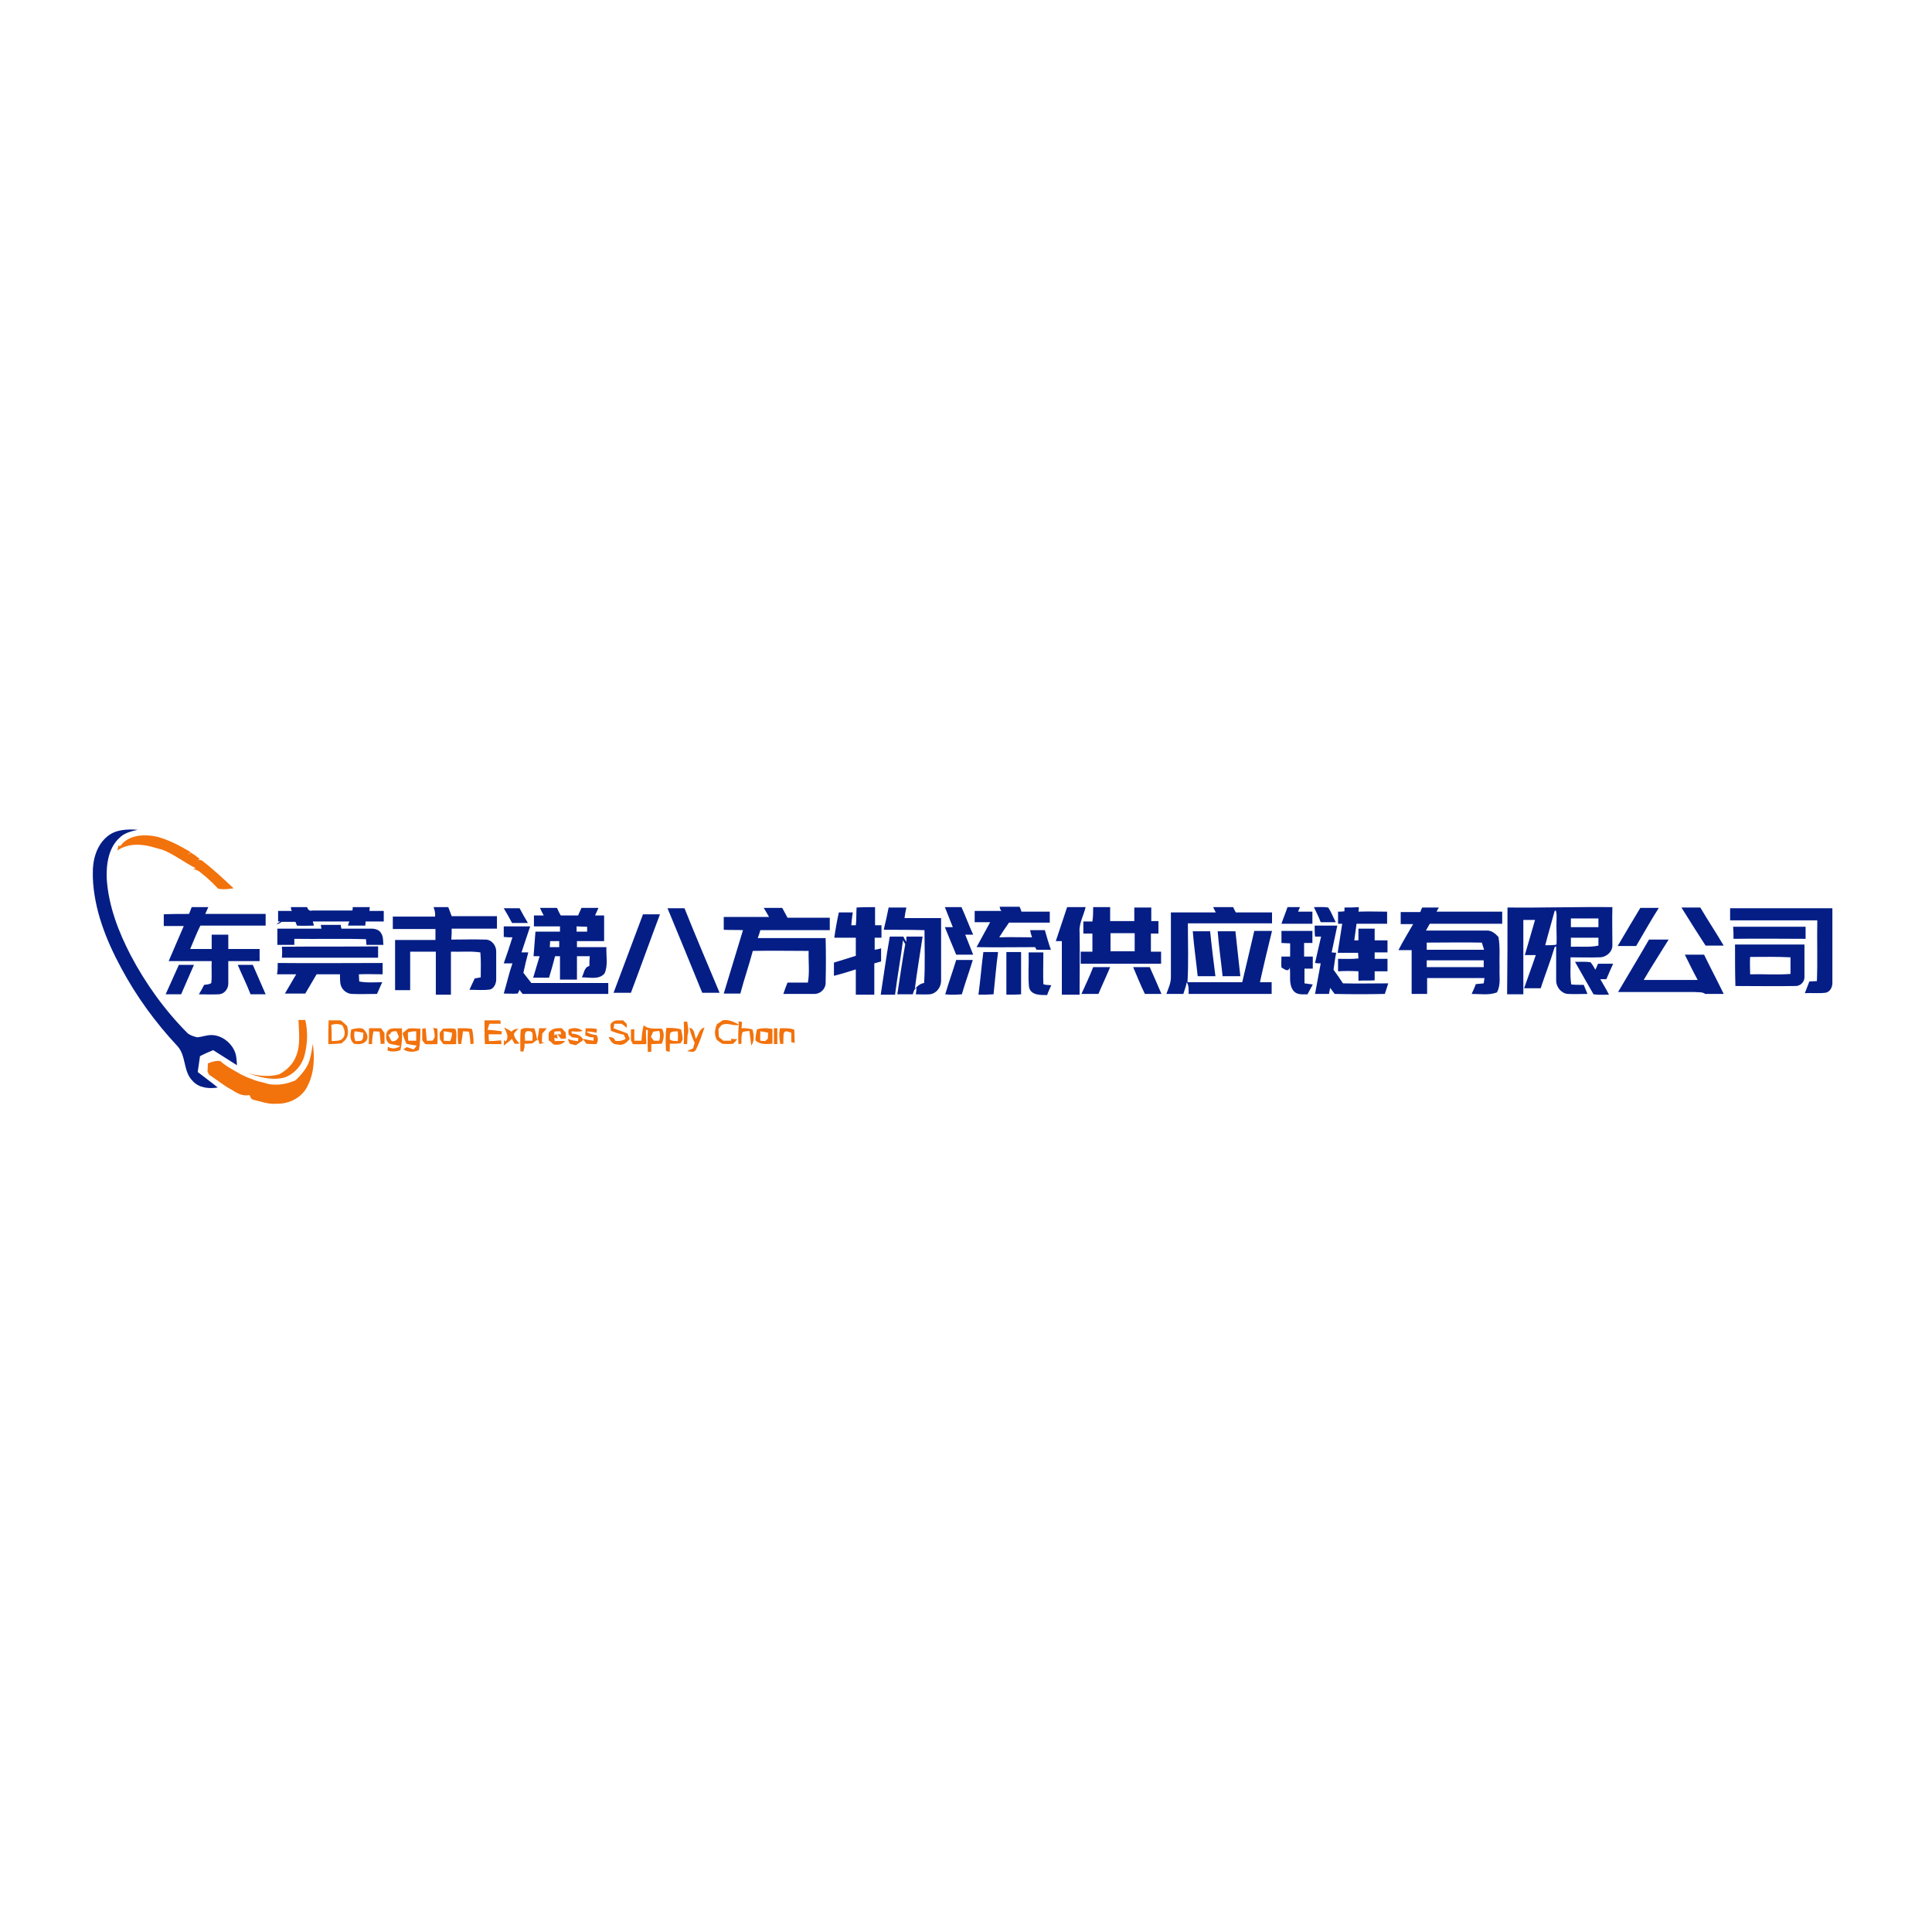<?xml version="1.0" encoding="utf-8"?>
<!-- Generator: Adobe Illustrator 21.1.0, SVG Export Plug-In . SVG Version: 6.00 Build 0)  -->
<svg version="1.1" id="Layer_1" xmlns="http://www.w3.org/2000/svg" xmlns:xlink="http://www.w3.org/1999/xlink" x="0px" y="0px"
	 viewBox="0 0 512 512" style="enable-background:new 0 0 512 512;" xml:space="preserve">
<style type="text/css">
	.st0{fill:#FFFFFF;}
	.st1{fill:#041E86;}
	.st2{fill:#F2720C;}
</style>
<rect y="0" class="st0" width="512" height="512"/>
<g id="_x23_041e86ff">
	<path class="st1" d="M28.4,221.7c2.2-1.9,5.3-2,8.1-1.8c-1.7,0.4-3.5,0.8-4.8,2.1c-3,2.7-3.6,7.2-3.4,11.1c0.5,7.1,3.1,13.8,6.3,20
		c4,7.6,9.1,14.7,15.2,20.8c0.7,0.5,1.6,0.8,2.5,1c1.2-0.1,2.4-0.6,3.7-0.6c2.5,0,4.9,1.7,6,3.9c0.7,1.3,0.7,2.7,0.8,4.1
		c-2.1-1.3-4.2-2.7-6.3-4c-1.2,0.5-2.4,1-3.5,1.6c-0.2,1.4-0.4,2.8-0.6,4.2c1.8,1.4,3.6,2.7,5.3,4.1c-2.3,0.4-5.1,0.1-6.7-1.8
		c-2.5-2.5-1.6-6.6-4-9.2c-5.8-6.2-10.9-13.2-14.9-20.7c-4-7.4-7.2-15.5-7.5-24v-0.9C24.5,227.9,25.6,224,28.4,221.7z"/>
	<path class="st1" d="M264.9,240.3c1.8,0,3.5,0,5.3,0c0.2,0.4,0.4,0.9,0.5,1.3c2.5,0,5,0,7.5,0c0,1,0,2,0,2.9c-3.6,0-7.2,0-10.8,0
		c-0.9,1.3-1.8,2.6-2.6,3.9c2.9-0.1,5.8,0,8.7,0c-0.2-0.6-0.4-1.2-0.5-1.9c1.3,0,2.6,0,3.9,0c0.5,1.8,1,3.5,1.6,5.2
		c-1.3,0-2.5,0-3.8,0c-0.1-0.2-0.3-0.5-0.4-0.7c-5.2,0-10.3,0.1-15.5,0c1.2-2.2,2.4-4.4,3.6-6.6c-1.4,0-2.8,0-4.1,0c0-1,0-2,0-3
		c2.4,0,4.7,0,7.1,0C265.1,241.2,265,240.7,264.9,240.3z"/>
	<path class="st1" d="M50.1,242.2c0.2-0.6,0.5-1.2,0.7-1.8c1.5,0,2.9,0,4.4,0c-0.3,0.6-0.5,1.2-0.8,1.8c5.3,0,10.7,0,16,0
		c0,1,0,2.1,0,3.1c-5.8,0-11.5,0-17.3,0c-1,2-1.8,4.1-2.7,6.2c1.9,0,3.8,0,5.7,0c0-1.3,0-2.5,0-3.8c1.5,0,3,0,4.4,0
		c0,1.3,0,2.6,0,3.8c2.8,0,5.5,0,8.3,0c0,1.1,0,2.1,0,3.2c-2.8,0-5.5,0-8.3,0c0,2,0,4,0,6c0,1.4-1.1,2.8-2.6,2.8
		c-1.7,0.1-3.5,0-5.2,0c0.5-0.8,1-1.7,1.4-2.5c0.7-0.1,1.4-0.1,1.9-0.5c0.2-1.9,0-3.9,0.1-5.8c-3.8,0-7.6,0-11.4,0
		c1.3-3.1,2.7-6.2,4-9.3c-1.8,0-3.5,0-5.3,0c0-1,0-2.1,0-3.1C45.7,242.2,47.9,242.2,50.1,242.2z"/>
	<path class="st1" d="M77.1,240.4c1.4,0,2.9,0,4.3,0c0.2,0.7,0.6,1.1,1.4,0.9c3.5,0,7.1,0,10.6,0c0-0.2,0.1-0.7,0.1-0.9
		c1.5,0,3,0,4.5,0c0,0.2-0.1,0.7-0.1,1c1.3,0,2.5,0,3.8,0c0,0.9,0,1.9,0,2.8c-1.6,0-3.2,0-4.8,0c0,0.3-0.1,0.8-0.1,1.1
		c-1.5,0-3.1,0-4.6,0c0.1-0.4,0.2-0.7,0.4-1.1c-3.2,0-6.5,0-9.7,0c0.1,0.4,0.2,0.7,0.3,1.1c-1.5,0-3,0.1-4.5,0
		c-0.1-0.3-0.3-0.8-0.4-1c-1.2,0-2.5,0-3.7,0c-0.4,0.4-0.9,0.6-1.4,0.6c0.4-0.2,0.8-0.5,1.1-0.7l-0.6,0c0-0.9,0-1.8,0-2.8
		c1.2,0,2.4,0,3.7,0C77.1,241.2,77.1,240.7,77.1,240.4z"/>
	<path class="st1" d="M114.9,240.4c1.3,0,2.6,0,3.9,0c0.3,0.8,0.6,1.6,0.9,2.4c4,0,8,0,12,0c0,1.1,0,2.2,0,3.3c-4,0-8,0-12,0
		c0,1,0,1.9-0.1,2.9c3,0,5.9-0.1,8.9,0c1.7-0.1,3,1.5,3,3.1c0,2.5,0,5,0,7.4c0,1-0.4,2.2-1.5,2.7c-1.8,0.3-3.7,0.1-5.6,0.1
		c0.5-1,0.9-2,1.4-3c0.5-0.1,1.1-0.2,1.6-0.3c0-2.2,0.1-4.4-0.1-6.6c-2.6-0.4-5.2-0.1-7.8-0.2c0,3.8,0,7.6,0,11.4c-1.3,0-2.7,0-4,0
		c0-3.8,0-7.6,0-11.4c-2.3,0-4.5,0-6.8,0c0,3.4,0,6.8,0,10.2c-1.3,0-2.7,0-4,0c0-4.4,0-8.9,0-13.3c3.6,0,7.2,0,10.7,0
		c0-1,0-1.9,0-2.9c-3.8,0-7.6,0-11.3,0c0-1.1,0-2.2,0-3.3c3.7,0,7.5,0,11.2,0C115.4,242,115.2,241.2,114.9,240.4z"/>
	<path class="st1" d="M143.1,240.6c1.5,0,3,0,4.5,0c0.3,0.7,0.6,1.3,1,2c1.5,0,3,0,4.6,0c0.3-0.7,0.6-1.3,0.9-2c1.5,0,3,0,4.5,0
		c-0.3,0.7-0.6,1.3-0.9,2c0.8,0,1.6,0,2.4,0c0,2.3,0,4.5,0,6.8c-2.4,0-4.8,0-7.2,0c0,0.4,0,1.2,0,1.6c2.6,0,5.2,0,7.8,0
		c-0.1,2.3,0.5,4.8-0.5,7c-1.5,1.7-4,1-6,1c0.6-1.1,0.6-2.7,2-3c0-0.9,0-1.7,0.1-2.6c-1.1,0-2.3,0-3.4,0c0,2.1,0,4.1,0,6.2
		c-1.5,0-3,0-4.5,0c0-2.1,0-4.1,0-6.2c-0.4,0-0.8,0-1.3,0c-0.5,1.9-1,3.8-1.6,5.7c-1.4,0-2.8,0-4.2,0c0.6-1.9,1.1-3.8,1.7-5.7
		c-0.5,0-1.1,0-1.6,0c0.2-2.2,0.3-4.3,0.5-6.5c2.2,0,4.3,0,6.5,0c0-0.5,0-0.9,0-1.4c-2.3,0-4.6,0-6.9,0c0-1,0-2,0-2.9
		c0.9,0,1.7,0,2.6,0C143.7,241.9,143.4,241.3,143.1,240.6 M152.8,245.5c0,0.5,0,0.9,0,1.4c0.9,0,1.8,0,2.8,0c0-0.4,0-0.9,0-1.3
		C154.6,245.6,153.7,245.5,152.8,245.5 M145.8,249.4c0,0.5-0.1,1-0.1,1.6c0.8,0,1.7,0,2.5,0c0-0.5,0-1.1,0-1.6
		C147.4,249.4,146.6,249.4,145.8,249.4z"/>
	<path class="st1" d="M176.9,240.7c1.5,0,3,0,4.5,0c3,7.5,6.2,15,9.3,22.4c-1.5,0-3,0-4.6,0C183.1,255.7,180,248.2,176.9,240.7z"/>
	<path class="st1" d="M202.4,240.6c1.6,0,3.2,0,4.9,0c0.5,0.9,0.9,1.7,1.4,2.6c3.7,0,7.5,0,11.2,0c0,1.1,0,2.2,0,3.3
		c-6.1,0-12.2,0-18.4,0c-0.2,0.7-0.4,1.4-0.7,2.1c6,0,12,0,18,0c0.1,3.9,0.1,7.8,0,11.7c0.1,1.6-1.2,3-2.8,3.1c-2.8,0-5.6,0-8.4,0
		c0.3-1,0.7-2,1.1-3c1.8,0,3.6,0,5.4,0c0.5-2.8,0.1-5.6,0.2-8.4c-4.9,0-9.9-0.1-14.8,0c-1,3.8-2.3,7.5-3.3,11.3c-1.5,0-3,0-4.4,0
		c1.7-5.6,3.4-11.2,5.1-16.8c-1.7-0.1-3.4,0-5.1-0.1c0-1.1,0-2.2,0-3.4c4,0,8,0,12,0C203.4,242.3,202.9,241.4,202.4,240.6z"/>
	<path class="st1" d="M227,240.5c1.6-0.1,3.3-0.1,4.9-0.1c0,1.6,0,3.2,0,4.8c0.6,0,1.2,0,1.7,0c0,1.1,0,2.2,0,3.3
		c-0.6,0-1.2,0-1.8,0c0,1.1,0,2.1,0,3.2c0.6-0.1,1.2-0.2,1.7-0.4c0,1.1,0,2.3,0,3.5c-0.6,0.2-1.2,0.3-1.8,0.5c0,2.8,0,5.5,0,8.3
		c-1.6,0-3.3,0-4.9,0c0-2.2,0-4.5,0-6.7c-1.9,0.6-3.8,1.2-5.8,1.7c0-1.2,0-2.3,0-3.5c1.9-0.6,3.8-1.2,5.8-1.8c0-1.6,0-3.2,0-4.8
		c-1.9,0-3.8,0-5.7,0c0.3-2.2,0.7-4.4,1.2-6.7c1.2,0,2.5,0,3.7,0c-0.2,1.1-0.3,2.3-0.4,3.4c0.4,0,0.8,0,1.2,0
		C227,243.6,226.9,242,227,240.5z"/>
	<path class="st1" d="M234.2,246.4c0.5-2,0.9-4,1.3-5.9c1.6,0,3.1,0,4.7,0c-0.2,0.9-0.4,1.9-0.5,2.8c3.2,0,6.5,0,9.7,0
		c0,5.6,0,11.1,0,16.6c0,1.7-1.2,3.4-3,3.6c-1.2,0.1-2.4,0-3.7,0c0.1-0.5,0.2-1.5,0.2-2c-0.5,0.5-0.8,1.2-1,2c-1.4,0-2.7,0-4.1,0
		c0.7-4.4,1.3-8.9,2.1-13.3c-0.2-0.3-0.4-0.7-0.6-1c-0.6,4.8-1.5,9.6-2.1,14.4c-1.3,0-2.5,0-3.8,0c0.8-5.1,1.5-10.3,2.4-15.4
		c1.2,0,2.4,0,3.6,0c0.2,0.5,0.5,1,0.8,1.4l0-1.4c1.4,0,2.8,0,4.3,0c-0.7,4.7-1.5,9.4-2.1,14.1c0.6-0.9,1.3-1.6,2.5-1.8
		c0.3-4.7,0.1-9.4,0.1-14C241.3,246.4,237.7,246.4,234.2,246.4z"/>
	<path class="st1" d="M250.4,240.4c1.5,0,3,0,4.4,0c1.1,2.4,2,4.9,3.1,7.3c-0.7,0-1.4,0-2.1,0c0.7,1.8,1.4,3.5,2.1,5.3
		c-1.5,0-3,0-4.5,0c-1-2.4-2-4.8-3-7.3c0.7,0,1.4,0,2.1,0C251.8,243.9,251.1,242.2,250.4,240.4z"/>
	<path class="st1" d="M282.8,240.4c1.6,0,3.3,0,4.9,0c-0.5,2.2-1.8,4.3-1.6,6.6c0.1,5.5,0,11,0,16.6c-1.6,0-3.2,0-4.7,0
		c0-4.7,0-9.4,0-14.2c-0.5,0-1,0-1.6,0C280.8,246.4,281.8,243.4,282.8,240.4z"/>
	<path class="st1" d="M289.7,240.4c1.5,0,3,0,4.5,0c0,1.2,0,2.4,0,3.7c2.1,0,4.3,0,6.4,0c0-1.2,0-2.4,0-3.6c1.5,0,3,0,4.5,0
		c0,1.2,0,2.4,0,3.6c0.6,0,1.3,0,1.9,0c0,1.1,0,2.2,0,3.3c-0.7,0-1.3,0-2,0c0,1.6,0,3.2,0,4.8c0.9,0,1.8,0,2.7,0c0,1.1,0,2.2,0,3.2
		c-7.1,0-14.2,0-21.3,0c0-1.1,0-2.2,0-3.2c1,0,2.1,0,3.1,0c0-1.6,0-3.2,0-4.8c-0.8,0-1.6,0-2.4,0c0-1.1,0-2.2,0-3.2
		c0.8,0,1.6,0,2.4,0C289.7,242.8,289.7,241.6,289.7,240.4 M294.3,247.3c0,1.6,0,3.2,0,4.8c2.1,0,4.3,0,6.4,0c0-1.6,0-3.2,0-4.8
		C298.5,247.3,296.4,247.3,294.3,247.3z"/>
	<path class="st1" d="M321.5,240.4c1.8,0,3.5,0,5.3,0c0.2,0.5,0.5,1,0.7,1.4c3.2,0,6.4,0,9.6,0c0,0.9,0,1.9,0,2.9
		c-7.4,0-14.9,0-22.3,0c0,5.2,0.2,10.4-0.1,15.6c4.8,0,9.7,0,14.5,0c1.1-4.5,2.1-9,3.2-13.6c1.6,0,3.1,0,4.7,0
		c-1.1,4.5-2.2,9-3.2,13.6c1,0,2.1,0,3.1,0c0,1,0,2.1,0,3.1c-7.3,0-14.7,0-22,0c0-1.1,0.1-2.2-0.5-3.1c-0.2,1.1-0.6,2.1-0.9,3.1
		c-1.5,0-3,0-4.5,0c0.5-1.4,1.2-2.8,1.2-4.4c0-5.7,0-11.5,0-17.2c4,0,7.9,0,11.9,0C322,241.4,321.7,240.9,321.5,240.4z"/>
	<path class="st1" d="M339.6,244.8c0.5-1.5,1.1-2.9,1.6-4.4c1.1,0,2.2,0,3.3,0c-0.1,0.3-0.4,0.9-0.5,1.2c1.3,0,2.5,0,3.8,0
		c0,1.1,0,2.1,0,3.2C345,244.8,342.3,244.8,339.6,244.8z"/>
	<path class="st1" d="M348.2,240.4c1.3,0,2.6-0.1,3.8,0.1c0.8,1.2,1.3,2.6,2,3.9c-1.3,0-2.7,0-4,0
		C349.5,243,348.8,241.7,348.2,240.4z"/>
	<path class="st1" d="M356.3,240.5c1.3,0,2.5,0,3.8-0.1c0,0.3,0,0.9-0.1,1.2c2.5-0.1,5,0,7.6,0c0,1.1,0,2.1,0,3.2
		c-2.7,0-5.4,0-8.1,0c-0.2,1.5-0.4,2.9-0.6,4.4c0.3,0,0.8,0,1.1,0c0-1,0-2.1,0-3.1c1.4,0,2.9,0,4.3,0c0,1,0,2.1,0,3.1
		c1.1,0,2.3,0,3.4,0c0,1.1,0,2.1,0,3.2c-1.1,0-2.3,0-3.4,0c0,0.6,0,1.1,0,1.7c1.1,0,2.3,0,3.4,0c0,1.1,0,2.2,0,3.3
		c-1.1,0-2.3,0-3.4,0c0,0.8,0,1.6,0,2.4c-1.4,0.1-2.9,0-4.3,0.1c0-0.8,0-1.6,0-2.5c-1.8-0.1-3.6-0.1-5.4,0c0-1.1,0-2.2,0-3.3
		c1.8,0,3.6,0.1,5.4-0.1c0-0.4-0.1-1.2-0.1-1.5c-1.8,0-3.6,0-5.4,0c0.4-2.5,0.8-5.1,1.2-7.7c-0.3,0-0.8,0-1.1,0c0-1.1,0-2.1,0-3.2
		c0.6,0,1.1,0,1.7-0.1C356.3,241.3,356.3,240.8,356.3,240.5z"/>
	<path class="st1" d="M376.9,240.5c1.5,0,2.9,0,4.4,0c-0.2,0.4-0.4,0.7-0.6,1.1c5.8,0,11.6,0,17.4,0c0,1.1,0,2.1,0,3.2
		c-6.4,0-12.8,0-19.2,0c-0.3,0.6-0.7,1.2-1,1.8c5.3,0,10.6,0,16,0c1.3-0.1,2.4,0.8,3.2,1.7c0.5,2.7,0.2,5.5,0.3,8.3
		c-0.1,2.1,0.4,4.4-0.7,6.4c-2.1,0.8-4.4,0.4-6.7,0.4c0.4-0.9,0.8-1.7,1.1-2.6c0.7-0.1,1.4-0.1,2.1-0.2c0.1-0.5,0.1-0.9,0.2-1.4
		c-5.1,0-10.1,0-15.2,0c0,1.4,0,2.8,0,4.2c-1.4,0-2.7,0-4.1,0c0-3.9,0-7.8,0-11.6c-1.2,0-2.3,0-3.5,0c1.2-2.4,2.6-4.6,3.9-6.9
		c-1.1,0-2.2,0-3.3,0c0-1.1,0-2.1,0-3.2c1.7,0,3.5,0,5.2,0C376.5,241.3,376.7,240.9,376.9,240.5 M378.1,249.8c0,0.6,0,1.3,0,1.9
		c5.1,0,10.2,0,15.2,0c-0.2-0.6-0.4-1.2-0.6-1.9C387.8,249.7,383,249.8,378.1,249.8 M378.1,254.5c0,0.6,0,1.2,0,1.8
		c5,0,10.1,0,15.1,0c0-0.6,0-1.2,0-1.8C388.1,254.5,383.1,254.5,378.1,254.5z"/>
	<path class="st1" d="M399.5,240.5c9.3,0.1,18.5-0.2,27.8-0.1c-0.1,3.3,0,6.6,0,10c0.1,1.8-1.6,3.3-3.4,3.3c-2.6,0.1-5.1,0-7.7,0
		c0.1,2.4-0.2,4.8,0.2,7.2c1.1,0.1,2.2,0.1,3.3,0.1c0.3,0.8,0.7,1.6,1,2.4c-1.8,0-3.5,0.1-5.2,0c-1.7-0.1-3.1-1.8-3.1-3.5
		c0-3,0-6.1,0-9.1c-0.1,0-0.3,0.1-0.4,0.2c-1.1,3.7-2.5,7.2-3.7,10.9c-1.5,0-2.9,0-4.4,0c1-2.9,2.1-5.8,3.1-8.8c-1,0-2,0-2.9,0
		c0.9-3.1,1.8-6.2,2.7-9.3c-1,0-2,0-3.1,0c0,6.6,0,13.2,0,19.7c-1.4,0-2.9,0-4.3,0C399.5,255.8,399.5,248.2,399.5,240.5 M412,241.4
		c-0.8,3-1.7,6-2.5,9.1c0.9,0,1.8,0,2.8-0.1l0.2-0.2c0.1-2.1-0.1-4.3,0-6.4c0-0.8,0.1-1.7-0.2-2.5
		C412.2,241.3,412.1,241.4,412,241.4 M416.3,243.4c0,0.8,0,1.5,0,2.3c2.4,0,4.9,0,7.3,0c0-0.8,0-1.5,0-2.3
		C421.1,243.4,418.7,243.4,416.3,243.4 M416.3,250.9c2.4-0.1,4.9,0.2,7.3-0.3c0-0.7,0-1.4,0-2.1c-2.4,0-4.9,0-7.3,0
		C416.3,249.3,416.3,250.1,416.3,250.9z"/>
	<path class="st1" d="M434.7,240.6c1.6,0,3.3,0,4.9,0c-2.1,3.3-4,6.7-6,10.1c-1.6,0-3.2,0-4.9,0
		C430.7,247.3,432.7,243.9,434.7,240.6z"/>
	<path class="st1" d="M445.6,240.5c1.6,0,3.3,0,5,0c2,3.4,4.2,6.7,6.2,10.1c-1.6,0-3.2,0-4.8,0C449.8,247.2,447.7,243.9,445.6,240.5
		z"/>
	<path class="st1" d="M133.5,240.7c1.4,0,2.8,0,4.2,0c0.7,1.3,1.4,2.6,2.2,3.9c-1.4,0-2.8,0-4.2,0C135,243.3,134.3,242,133.5,240.7z
		"/>
	<path class="st1" d="M458.5,240.7c9,0,18.1,0,27.1,0c0,6.5,0,13,0,19.5c0.1,1.2-0.5,2.7-1.9,2.9c-1.8,0.2-3.6,0-5.4,0.1
		c0.4-1,0.8-2.1,1.2-3.1c0.7,0,1.3-0.1,2-0.1c0.2-5.4,0-10.8,0.1-16.1c-7.7,0-15.4,0-23.1,0C458.5,242.9,458.5,241.8,458.5,240.7z"
		/>
	<path class="st1" d="M170.4,242.3c1.5,0,3,0,4.5,0c-2.6,6.9-5.1,13.9-7.7,20.8c-1.5,0-3.1,0-4.6,0
		C165.2,256.2,167.8,249.2,170.4,242.3z"/>
	<path class="st1" d="M85,245.1c1.8,0,3.5,0,5.3,0c0,0.3,0.1,0.8,0.2,1c2.6,0,5.3,0,7.9,0c1,0,2.1,0.3,2.6,1.2
		c0.6,0.9,0.5,2,0.6,3.1c-1.5,0-3,0-4.5,0c0-0.5-0.1-1-0.1-1.5c-6.3-0.2-12.7,0-19-0.1c0,0.5,0,1.1,0,1.6c-1.5,0-3,0-4.5,0
		c0-1.4,0-2.9,0-4.3c3.9,0,7.8,0,11.7,0C85.1,245.9,85.1,245.3,85,245.1z"/>
	<path class="st1" d="M133.5,245.5c2.3,0,4.7,0,7,0c-0.8,2.3-1.5,4.6-2.3,6.9c0.6,0,1.2,0,1.8,0c-0.5,1.8-0.9,3.6-1.3,5.4
		c0.7,0.9,1.4,1.8,2.1,2.7c6.8,0,13.6,0,20.4,0c0,1,0,2,0,2.9c-7.6,0-15.2,0-22.7,0c-0.3-0.4-0.6-0.7-0.8-1.1
		c-0.1,0.3-0.4,0.8-0.5,1c-1.2,0.1-2.4,0-3.7,0c0.8-2.7,1.4-5.4,2.3-8c-0.8,0-1.5,0-2.3,0c0.8-2.3,1.6-4.6,2.3-6.9
		c-0.8,0-1.5,0-2.3-0.1C133.5,247.4,133.5,246.5,133.5,245.5z"/>
	<path class="st1" d="M348.4,245.3c2,0,4,0,6,0c-0.5,2.4-1,4.7-1.5,7.1c0.3,0,0.9,0.1,1.2,0.1c-0.3,1.5-0.5,3-0.7,4.5
		c0.9,1.2,1.7,2.4,2.5,3.6c4,0.1,8,0,12,0c-0.3,0.9-0.6,1.9-0.9,2.8c-4.4,0.1-8.9,0.1-13.3,0c-0.4-0.5-0.8-1.1-1.2-1.6
		c-0.1,0.4-0.2,1.2-0.3,1.6c-1.2,0-2.5,0-3.7,0c0.5-2.7,1-5.4,1.5-8.1c-0.5,0-1,0-1.5-0.1c0.5-2.3,1.1-4.7,1.6-7c-0.4,0-1.2,0-1.6,0
		C348.4,247.3,348.4,246.3,348.4,245.3z"/>
	<path class="st1" d="M459.3,245.6c6.4,0,12.8,0,19.2,0c0,1.1,0,2.1,0,3.2c-6.4,0-12.7-0.1-19.1,0
		C459.4,247.7,459.4,246.7,459.3,245.6z"/>
	<path class="st1" d="M316.1,246.8c1.5,0,3.1,0,4.6,0c0.4,4,0.9,8,1.4,11.9c-1.6,0-3.1,0-4.7,0C317,254.8,316.4,250.8,316.1,246.8z"
		/>
	<path class="st1" d="M322.7,246.8c1.6,0,3.1,0,4.7,0c0.4,4,0.9,8,1.3,11.9c-1.6,0-3.2,0-4.7,0C323.6,254.8,323,250.8,322.7,246.8z"
		/>
	<path class="st1" d="M339.6,246.7c2.7,0,5.5,0,8.2,0c0,1.1,0,2.1,0,3.2c-0.7,0-1.5,0-2.2,0c0,1.2,0,2.4,0,3.6c0.8,0,1.5,0,2.3,0
		c0,1.1,0,2.1,0,3.2c-0.7,0-1.5,0-2.2,0c0,1.3,0,2.6,0,3.9c0.7,0.1,1.5,0.2,2.2,0.3c-0.5,0.9-0.9,1.7-1.4,2.6
		c-1.3,0-2.8,0.2-3.7-0.9c-1.4-1.8-0.7-4.2-1-6.2c-0.4,1.4-1.4,0.4-2.2,0c-0.1-1,0-2,0-2.9c0.8,0,1.5,0,2.3,0c0-1.2,0-2.3,0-3.5
		c-0.8,0-1.5-0.1-2.3-0.1C339.6,248.8,339.6,247.8,339.6,246.7z"/>
	<path class="st1" d="M428.8,262.9c2.7-4.6,5.5-9.2,8.2-13.9c1.7,0,3.5,0,5.2,0c-2.2,3.6-4.5,7.1-6.6,10.7c4.8,0,9.5,0,14.3,0
		c-1.2-2.2-2.3-4.5-3.4-6.7c1.7,0,3.4,0,5.1,0c1.7,3.5,3.5,6.9,5.2,10.4c-1.6,0-3.3,0-4.9,0c-0.8-0.6-1.9-0.4-2.8-0.5
		C442.3,262.9,435.6,262.9,428.8,262.9z"/>
	<path class="st1" d="M459.8,250.3c6.1,0,12.2,0,18.4,0c0,2.9,0,5.8,0,8.7c0,1.3-1.2,2.4-2.5,2.3c-5.3,0.1-10.5,0-15.8,0
		C459.8,257.7,459.8,254,459.8,250.3 M463.8,253.6c-0.1,1.5,0,3.1,0,4.6c3.5-0.1,7.1,0.2,10.7-0.1c0-1.5,0-2.9,0-4.4
		C470.9,253.5,467.3,253.6,463.8,253.6z"/>
	<path class="st1" d="M74.7,250.9c8.5-0.1,17,0,25.5-0.1c0,1,0,2,0,3c-8.5,0-17,0-25.5,0C74.8,252.8,74.8,251.9,74.7,250.9z"/>
	<path class="st1" d="M259.3,263.6c0.5-3.7,0.8-7.5,1.3-11.3c1.3,0,2.6,0,3.9,0c-0.5,3.7-0.8,7.5-1.2,11.2
		C261.9,263.6,260.6,263.6,259.3,263.6z"/>
	<path class="st1" d="M266.7,263.6c0-3.8,0-7.5,0-11.3c1.3,0,2.6,0,3.9,0c0,3.7,0,7.5,0,11.2C269.3,263.6,268,263.6,266.7,263.6z"/>
	<path class="st1" d="M272.6,252.4c1.3,0,2.6,0,3.9,0c0,2.8-0.1,5.6,0,8.4c0.6,0.3,1.4,0.2,2.1,0.3c-0.4,0.9-0.8,1.7-1.1,2.6
		c-1.8,0-4.3,0.1-4.8-2.1C272.4,258.5,272.7,255.4,272.6,252.4z"/>
	<path class="st1" d="M250.5,263.5c0.9-3.1,2-6.1,2.9-9.1c1.5,0,3,0,4.4,0c-0.9,3-2,6-2.9,9.1C253.5,263.6,252,263.7,250.5,263.5z"
		/>
	<path class="st1" d="M417.4,254.9c1.4,0,2.7-0.1,4.1,0.1c0.5,0.6,0.9,1.3,1.3,2c0.2-0.5,0.5-1.1,0.7-1.6c1.4,0,2.7,0,4,0
		c-0.6,1.3-1.2,2.7-1.8,4.1c-0.5,0-1.1,0-1.6,0c0.8,1.4,1.6,2.7,2.3,4.1c-1.4,0-2.8,0.1-4.1-0.1C420.6,260.6,419,257.7,417.4,254.9z
		"/>
	<path class="st1" d="M73.6,255.2c9.3,0.1,18.6,0,27.8,0c0,1,0,2,0,3c-2.1,0-4.2-0.1-6.3,0c0,0.6,0.1,1.2,0.1,1.9
		c2,0.4,4.1,0.2,6.1,0.2c-0.5,1-0.9,2.1-1.4,3.1c-2.2,0-4.4,0.1-6.7,0c-1.5-0.1-2.8-1.3-3-2.8c-0.1-0.8-0.1-1.6-0.1-2.4
		c-2.1,0-4.2,0-6.2,0c-1,1.7-2,3.4-3,5.1c-1.8,0-3.6,0-5.4,0c1-1.7,2-3.4,3-5.1c-1.7,0-3.4,0-5.1,0
		C73.6,257.3,73.6,256.3,73.6,255.2z"/>
	<path class="st1" d="M43.9,263.5c1.2-2.6,2.3-5.2,3.5-7.8c1.3,0,2.7,0,4,0c-1.1,2.6-2.3,5.2-3.4,7.8
		C46.6,263.5,45.3,263.5,43.9,263.5z"/>
	<path class="st1" d="M63,255.7c1.3,0,2.7,0,4,0c1.1,2.6,2.3,5.2,3.4,7.8c-1.3,0-2.7,0-4,0C65.4,260.9,64.1,258.3,63,255.7z"/>
	<path class="st1" d="M300.3,256.3c1.5,0,3,0,4.4,0c1,2.3,2.1,4.7,3.1,7.1c-1.5,0-2.9,0-4.4,0C302.3,261.1,301.3,258.7,300.3,256.3z
		"/>
	<path class="st1" d="M289.7,256.3c1.5,0,3,0,4.5,0c-1,2.4-2.1,4.7-3.1,7.1c-1.5,0-3,0-4.5,0C287.6,261.1,288.8,258.7,289.7,256.3z"
		/>
</g>
<g id="_x23_f2720cff">
	<path class="st2" d="M31.9,224.2c2.2-3.1,6.6-3.2,10-2.4c0.9,0.3,1.9,0.6,2.8,1c2,0.8,3.9,1.9,5.8,3c-0.2,0.2-0.5,0.5-0.7,0.7
		c0.2-0.1,0.6-0.4,0.7-0.6c0.5,0.3,0.9,0.6,1.4,0.9c0.3,0.4,1.8,1,0.4,1.1c0.5,0.1,1.1-0.1,1.4,0.3c2.9,2.2,5.5,4.7,8.2,7.2
		c-1.3,0.2-2.7,0.4-4.1,0.1c-1.5-1.6-3.1-3.1-4.8-4.4c-0.6-0.5-1.3-0.7-2-0.8c0.2,0,0.7-0.1,0.9-0.2c-3-1.5-5.6-3.6-8.8-4.9
		c-0.7-0.2-1.5-0.4-2.2-0.6c-3.2-1-7-1.2-9.8,0.8c0.1-0.4,0.2-0.8,0.2-1.2C31.5,224.1,31.8,224.2,31.9,224.2z"/>
	<path class="st2" d="M79.1,270.3c0.6,0,1.2,0,1.8,0c0.7,3,0.6,6.1-0.1,9c-0.6,2.8-2.7,5.4-5.6,6.3c-3.3,0.8-6.5-0.2-9.6-1.2
		c2.8,0.7,5.6,1.1,8.4,0.3c2-1.1,3.7-2.7,4.5-4.9C79.7,276.8,79.2,273.5,79.1,270.3z"/>
	<path class="st2" d="M190,271.4c0.5-0.3,1-0.6,1.5-1c1.6-0.3,2.9,0.4,4.3,1.1l-0.1-0.8c0.2,0,0.7,0,0.9,0.1c0,0.6,0,1.1-0.1,1.7
		c1-0.1,2,0.1,2.9,0.3c0.4,1.4,0.6,3-0.3,4.3c-0.2-1.3-0.3-2.6-0.5-3.9c-0.6,0.1-1.3,0.1-1.8,0.3c-0.4,1-0.3,2-0.3,3.1
		c-0.2,0-0.6,0.1-0.8,0.1c-0.1-1.7-0.1-3.4,0.1-5.1c-1.6,0.4-3.1-0.8-4.6,0.1c-0.3,0.3-0.5,0.6-0.8,1c0,0.7,0.1,1.4,0.1,2.1
		c0.4,0.3,0.8,0.7,1.2,1c0.7,0,1.4,0,2.1,0l-0.1-0.5c0.4,0,1.3,0.1,1.7,0.1c-0.3,0.3-0.8,0.9-1.1,1.2c-0.9,0.1-1.9,0.1-2.9,0
		c-0.5-0.3-0.9-0.6-1.4-1C189.2,274.3,189.4,272.8,190,271.4z"/>
	<path class="st2" d="M87,276.7c0-2.1,0-4.2,0.1-6.3c1.1,0,2.1,0,3.2,0c0.6,0.5,1.2,1,1.7,1.5c0.3,1.3,0.4,2.6-0.5,3.7
		c-0.3,0.3-0.7,0.6-1,0.9C89.4,276.6,88.2,276.7,87,276.7 M87.8,271.6c0.1,1.4,0.1,2.9,0.1,4.3c1-0.1,2.3,0.1,3-0.8
		c0.8-1,0.4-2.4-0.2-3.4C89.8,271.3,88.8,271.3,87.8,271.6z"/>
	<path class="st2" d="M128.4,270.4c1.4,0,2.8,0,4.2,0l0.1,0.9c-1,0-2,0-3,0c-0.2,0.5-0.3,1.1-0.5,1.6c1.3,0.1,2.5,0.2,3.8,0.4
		c0,0.2-0.1,0.6-0.1,0.8c-1.1,0-2.3,0-3.4,0c0,0.6,0,1.2,0.1,1.8c1.1,0,2.1-0.1,3.2-0.2c0,0.2,0.1,0.7,0.1,1c-1.5,0-3,0-4.4,0
		C128.4,274.6,128.4,272.5,128.4,270.4z"/>
	<path class="st2" d="M162.3,270.9c0.7-0.7,1.8-0.4,2.8-0.5c0.3,0.3,0.7,0.6,1,1c0,0.2,0,0.7,0,1c-0.5-0.4-0.9-0.8-1.4-1.1
		c-0.6,0-1.2,0-1.9,0c-0.1,0.4-0.1,0.8-0.2,1.2c1.2,0.5,2.5,0.9,3.7,1.4c0.2,0.5,0.4,1,0.6,1.4c-0.8,1-1.8,1.9-3.2,1.5
		c-1.3,0.1-2-1-2.4-2c0.7,0.1,1.5,0.1,1.7,1c1,0.2,2,0,2.8-0.5c-0.1-0.3-0.4-0.8-0.5-1.1c-1.2-0.2-2.3-0.6-3.4-1
		C161.9,272.4,161.4,271.4,162.3,270.9z"/>
	<path class="st2" d="M181.2,270.8c0.2,0,0.6-0.1,0.9-0.1c0.2,1.2,0.5,2.5,0.1,3.7c0,0.8-0.1,1.5-0.1,2.3c-0.2,0-0.7,0-0.9,0
		C181.3,274.7,181.3,272.7,181.2,270.8z"/>
	<path class="st2" d="M170,275.8c0.1-1.4,0.2-2.8,0.6-4.1c1.3,1.2,3.2,0.8,4.8,0.9c0.8,1.3,0.5,2.7,0,4c-0.9,0-1.9,0.1-2.8,0.1
		c0,0.7,0,1.3,0,2l-0.9,0.1c-0.1-1.9-0.1-3.9,0-5.8c-0.1,0-0.4-0.1-0.5-0.1c-0.1,1.3,0.1,2.5,0.1,3.8c-1.2,0-2.4,0.1-3.6,0
		c-0.1-0.3-0.4-0.8-0.5-1c0-1,0-1.9,0-2.9c0.2,0,0.7,0,0.9-0.1c0,1,0,2.1,0,3.1C168.7,275.8,169.4,275.8,170,275.8 M173.1,273.4
		c-0.2,0.5-0.4,0.9-0.6,1.4c0.3,0.3,0.5,0.7,0.8,1c0.5,0,0.9,0,1.4,0c0.3-0.9,0.3-1.8,0-2.6C174.1,273.3,173.6,273.3,173.1,273.4z"
		/>
	<path class="st2" d="M93.1,272.8c1-0.2,2-0.5,3-0.2c1.1,0.7,1.8,2.5,0.8,3.4c-0.8,0.8-2.1,0.8-3.1,0.6
		C92.6,275.6,92.8,274.1,93.1,272.8 M94.2,275.9c0.5,0,1,0,1.5-0.1c0.7-0.4,0.5-1.4,0.6-2.1c-0.8-0.2-1.5-0.3-2.3-0.4
		C93.8,274.1,93.8,275,94.2,275.9z"/>
	<path class="st2" d="M97.8,272.5c1.1,0,2.1,0,3.2,0c0.3,0.4,0.6,0.9,0.9,1.3c0,0.9,0,1.8,0,2.8c-0.2,0-0.7,0-1,0.1
		c-0.1-1.1-0.2-2.2-0.3-3.3c-0.5,0-1.1-0.1-1.6-0.1c-0.3,1.1-0.4,2.3-0.4,3.4c-0.2,0-0.6,0-0.9,0C97.8,275.3,97.8,273.9,97.8,272.5z
		"/>
	<path class="st2" d="M108.2,272.6c1-0.2,2.1,0,3.2,0c0,1.9,0,3.8-0.4,5.7c-1.3,0.6-2.8,0.6-4.1-0.2c0.3-0.2,0.6-0.4,0.9-0.6
		c0.6,0.2,1.2,0.4,1.8,0.6c0.3-0.3,0.6-0.6,0.8-1c-0.9-0.1-1.8-0.3-2.7-0.5c-0.4-0.9-0.8-1.8-1-2.8
		C107.2,273.4,107.7,272.9,108.2,272.6 M108.1,273.6c0,0.7,0,1.5,0.1,2.2c0.7,0,1.4,0,2.1,0c0-0.9,0-1.7,0-2.5
		C109.5,273.3,108.8,273.4,108.1,273.6z"/>
	<path class="st2" d="M111.9,272.6c0.2,0,0.7-0.1,0.9-0.1c0.1,1.1,0.2,2.2,0.3,3.3c0.5,0,1,0,1.5,0c0.2-0.2,0.5-0.7,0.6-1
		c0-0.8-0.1-1.6-0.4-2.4c0.4,0.1,0.8,0.1,1.1,0.2c0.1,1.4,0.1,2.7,0,4.1c-1.1,0-2.2,0.1-3.2,0c-0.3-0.3-0.5-0.7-0.8-1
		C111.9,274.6,111.9,273.6,111.9,272.6z"/>
	<path class="st2" d="M117.4,272.6c1.1,0,2.3-0.2,3.3,0.1c0.5,1.2,0.1,2.7,0.2,4c-1.1,0-2.3,0.1-3.4,0c-0.3-0.4-0.6-0.8-0.9-1.2
		c0-0.6-0.1-1.1-0.1-1.7C116.7,273.4,117.1,273,117.4,272.6 M117.6,273.3c0,0.8,0,1.7,0,2.5c0.6,0,1.1,0.1,1.7,0.1
		c0.3-0.7,0.5-1.5,0.5-2.2C119.1,273.5,118.4,273.4,117.6,273.3z"/>
	<path class="st2" d="M121.3,272.5c1.3,0,2.5-0.1,3.8,0.2c0.3,1.3,0.4,2.6,0.4,3.9c-0.2,0-0.6,0.1-0.8,0.1c-0.1-1.1-0.2-2.2-0.4-3.3
		c-0.5,0-1.1-0.1-1.6-0.1c-0.1,0.5-0.1,1-0.2,1.5c-0.1,0.6-0.2,1.3-0.3,1.9c-0.2,0-0.6,0-0.8-0.1
		C121.3,275.2,121.3,273.9,121.3,272.5z"/>
	<path class="st2" d="M133.6,272.3c0.7,0.3,1.3,0.7,2,1.1c0.4-0.6,1.1-0.7,1.8-0.8c-0.4,0.4-0.8,0.8-1.2,1.3c0,1.1,0.8,1.9,1.5,2.7
		c-0.4,0-0.8,0-1.3,0c-0.3-0.4-0.5-0.8-0.7-1.3c-0.7,0.6-1.4,1.2-2.2,1.8c0-0.5,0.1-1,0.1-1.5l0.4,0.4
		C135,274.8,134.2,273.5,133.6,272.3z"/>
	<path class="st2" d="M138,272.9c0.9-0.8,2.4-0.3,3.6-0.4c0.4,1.1,0.6,2.2,0.8,3.3c0.2-1.1,0.3-2.2,0.5-3.3c0.5,0,1.5,0,2,0
		c-0.4,0.5-0.8,1-1.2,1.4c0,0.8-0.1,1.5-0.1,2.3c0.2,0,0.5,0.1,0.7,0.1c-0.4,0.1-0.9,0.3-1.3,0.4c-0.1-0.3-0.2-0.8-0.3-1.1
		c-0.7-0.1-1.1,0.7-1.7,0.9c-0.7,0.1-1.3,0.1-2,0.1c0,0.2,0,0.7,0,0.9c-0.1,0.3-0.2,0.9-0.3,1.2c-0.2,0-0.6-0.1-0.8-0.1
		C137.9,276.8,137.8,274.9,138,272.9 M139.6,273.3c-0.8,0.5-0.4,1.6-0.5,2.5c0.7,0,1.3,0,2,0c0-0.7,0.1-1.3,0-2
		C140.8,273.2,140.2,273.2,139.6,273.3z"/>
	<path class="st2" d="M150.7,272.8c1.2-0.5,2.6-0.5,3.7,0.4c-0.9,0.3-1.9,0.2-2.9,0.1c0,0.1,0,0.4,0,0.6c1.2,0.1,2.5,0.4,3.1,1.7
		c-0.6,0.5-1.3,0.9-2,1.4c-0.5-0.1-1.1-0.3-1.6-0.4c-0.2-0.4-0.4-0.8-0.5-1.3c0.8,0.4,1.7,0.5,2.7,0.6c0-0.2,0-0.6,0.1-0.8
		c-0.6-0.1-1.1-0.1-1.7-0.2c-0.3-0.2-0.6-0.5-0.9-0.7C150.6,273.7,150.6,273.3,150.7,272.8z"/>
	<path class="st2" d="M155.2,272.5c1,0,2,0,3,0.2c0,0.2-0.1,0.7-0.1,1c-0.9-0.2-1.8-0.4-2.7-0.3c0.8,0.6,1.7,0.8,2.7,0.9
		c0.5,0.8,0.4,1.6,0,2.4c-0.9,0-1.8,0-2.7-0.1c-0.3-0.4-0.6-0.8-0.9-1.3c0.9,0.2,1.9,0.4,2.8,0.5c0-0.2,0-0.7,0-0.9
		c-0.3,0-0.9,0-1.1-0.1c-0.3-0.1-0.8-0.3-1.1-0.4C155.1,273.8,155.2,273.2,155.2,272.5z"/>
	<path class="st2" d="M184.4,275.3c0.7-1,0.9-2.7,2.3-3c-0.7,2-1.3,4-2.3,5.9c-0.4,0.9-1.6,0.4-2.3,0.4c0.5-0.3,1-0.5,1.6-0.8
		c0.1-0.5,0.2-0.9,0.4-1.4c-0.6-1.3-1.1-2.6-1.4-4C184.1,272.5,184,274.3,184.4,275.3z"/>
	<path class="st2" d="M200.6,272.8c1.3-0.4,2.7-0.4,4.1-0.1c0,1.3,0,2.6,0,3.9c-1.6,0.1-3.3,0.3-4.5-0.9
		C200.2,274.7,200.4,273.8,200.6,272.8 M201.5,273.3c0,0.8-0.1,1.7,0,2.5c0.4,0,0.9,0.1,1.3,0.1c0.2-0.2,0.6-0.5,0.7-0.7
		c0-0.5,0-1,0.1-1.5C202.9,273.5,202.2,273.4,201.5,273.3z"/>
	<path class="st2" d="M206.7,272.5c1.3,0,2.6-0.1,3.8,0.4c0,1.2,0.1,2.3,0.1,3.5c-0.2-0.1-0.7-0.2-0.9-0.2c0-0.8,0-1.7,0-2.5
		c-0.7-0.2-1.6-0.8-2,0.1c-0.1,0.9-0.1,1.9-0.1,2.8c-0.2,0-0.6,0.1-0.8,0.1C206.5,275.3,206.4,273.9,206.7,272.5z"/>
	<path class="st2" d="M102.5,273.6c0.7-1.6,2.6-0.9,4-1.1c0.1,1.9,0.1,3.9-0.4,5.8c-1.1,0.4-2.3,0.5-3.4,0.1c0-0.3,0.1-0.8,0.1-1
		c1.1,0.7,2.3,0.5,3.3-0.2c-1-0.2-1.9-0.4-2.9-0.6C102.2,275.9,102.2,274.6,102.5,273.6 M103.4,274.1l-0.5,0.1
		c0.3,0.6,0.5,1.2,0.9,1.7c0.9,0.2,1.5-0.4,1.9-1.1c-0.2-0.5-0.4-1-0.6-1.5C104.4,273.3,103.6,273.2,103.4,274.1z"/>
	<path class="st2" d="M145.4,273.8c0.7-1.3,2.2-1.4,3.5-1.3c0.3,0.4,0.7,0.8,1,1.1c0,0.5,0.1,1,0.1,1.6c-0.3,0-0.9,0.1-1.3,0.1
		c-0.3-0.4-0.7-0.8-1-1.2l1,0c0-0.2-0.1-0.6-0.2-0.8c-0.5,0-1.1,0-1.6,0.1c0,0.2,0,0.7,0,1l0.6-0.4c0.1,0.3,0.2,0.9,0.3,1.2
		l-0.9-0.2c0,0.2,0.1,0.6,0.1,0.9c0.9,0,1.9-0.1,2.8,0c-0.8,0.9-2,1.1-3.1,0.9c-0.4-0.4-0.8-0.8-1.3-1.1
		C145.4,275,145.4,274.4,145.4,273.8z"/>
	<path class="st2" d="M176.5,278.5c-0.1-2-0.2-4,0.1-6.1c1.3,0,2.6,0,3.9,0.4c0.2,0.9,0.4,1.8,0.4,2.7c-0.1,0.3-0.4,0.8-0.6,1
		c-0.9,0.1-1.9,0.1-2.8,0.1c0,0.7,0,1.4,0,2.1C177.2,278.7,176.7,278.6,176.5,278.5 M177.6,273.8c-0.1,0.5-0.1,1.1-0.1,1.6
		c0.5,0.6,1.4,0.4,2.1,0.5c0.1-0.9,0.1-1.7,0-2.6C178.9,273.4,178.1,273.2,177.6,273.8z"/>
	<path class="st2" d="M205.1,276.7c0-1.4,0-2.8,0-4.2l0.9,0c0,1.4,0,2.8,0,4.2C205.8,276.7,205.4,276.7,205.1,276.7z"/>
	<path class="st2" d="M81.7,281.9c0.7-1.7,0.9-3.5,1.2-5.3c0.5,3.7,0.4,7.6-1.3,11c-1.4,3.2-4.9,5-8.3,4.9c-2.2,0.2-4.2-0.6-6.3-1.1
		c-0.5-0.1-0.6-0.8-0.9-1.2c-1.8,0.4-3.3-0.5-4.7-1.4c-2.1-1.1-4-2.7-6-4c-0.1-0.2-0.3-0.6-0.4-0.8c0-0.7,0.1-1.5,0.1-2.2
		c1.1-0.4,2.2-0.8,3.3-0.6c1.6,1.5,3.6,2.4,5.4,3.5c0.6,0.3,1.1,0.5,1.7,0.8c0.7,0.3,1.4,0.5,2.1,0.8c1.2,0.4,2.4,0.6,3.6,1
		c2.4,0.4,4.8,0,7.1-1C79.6,285.1,80.9,283.6,81.7,281.9z"/>
</g>
</svg>
